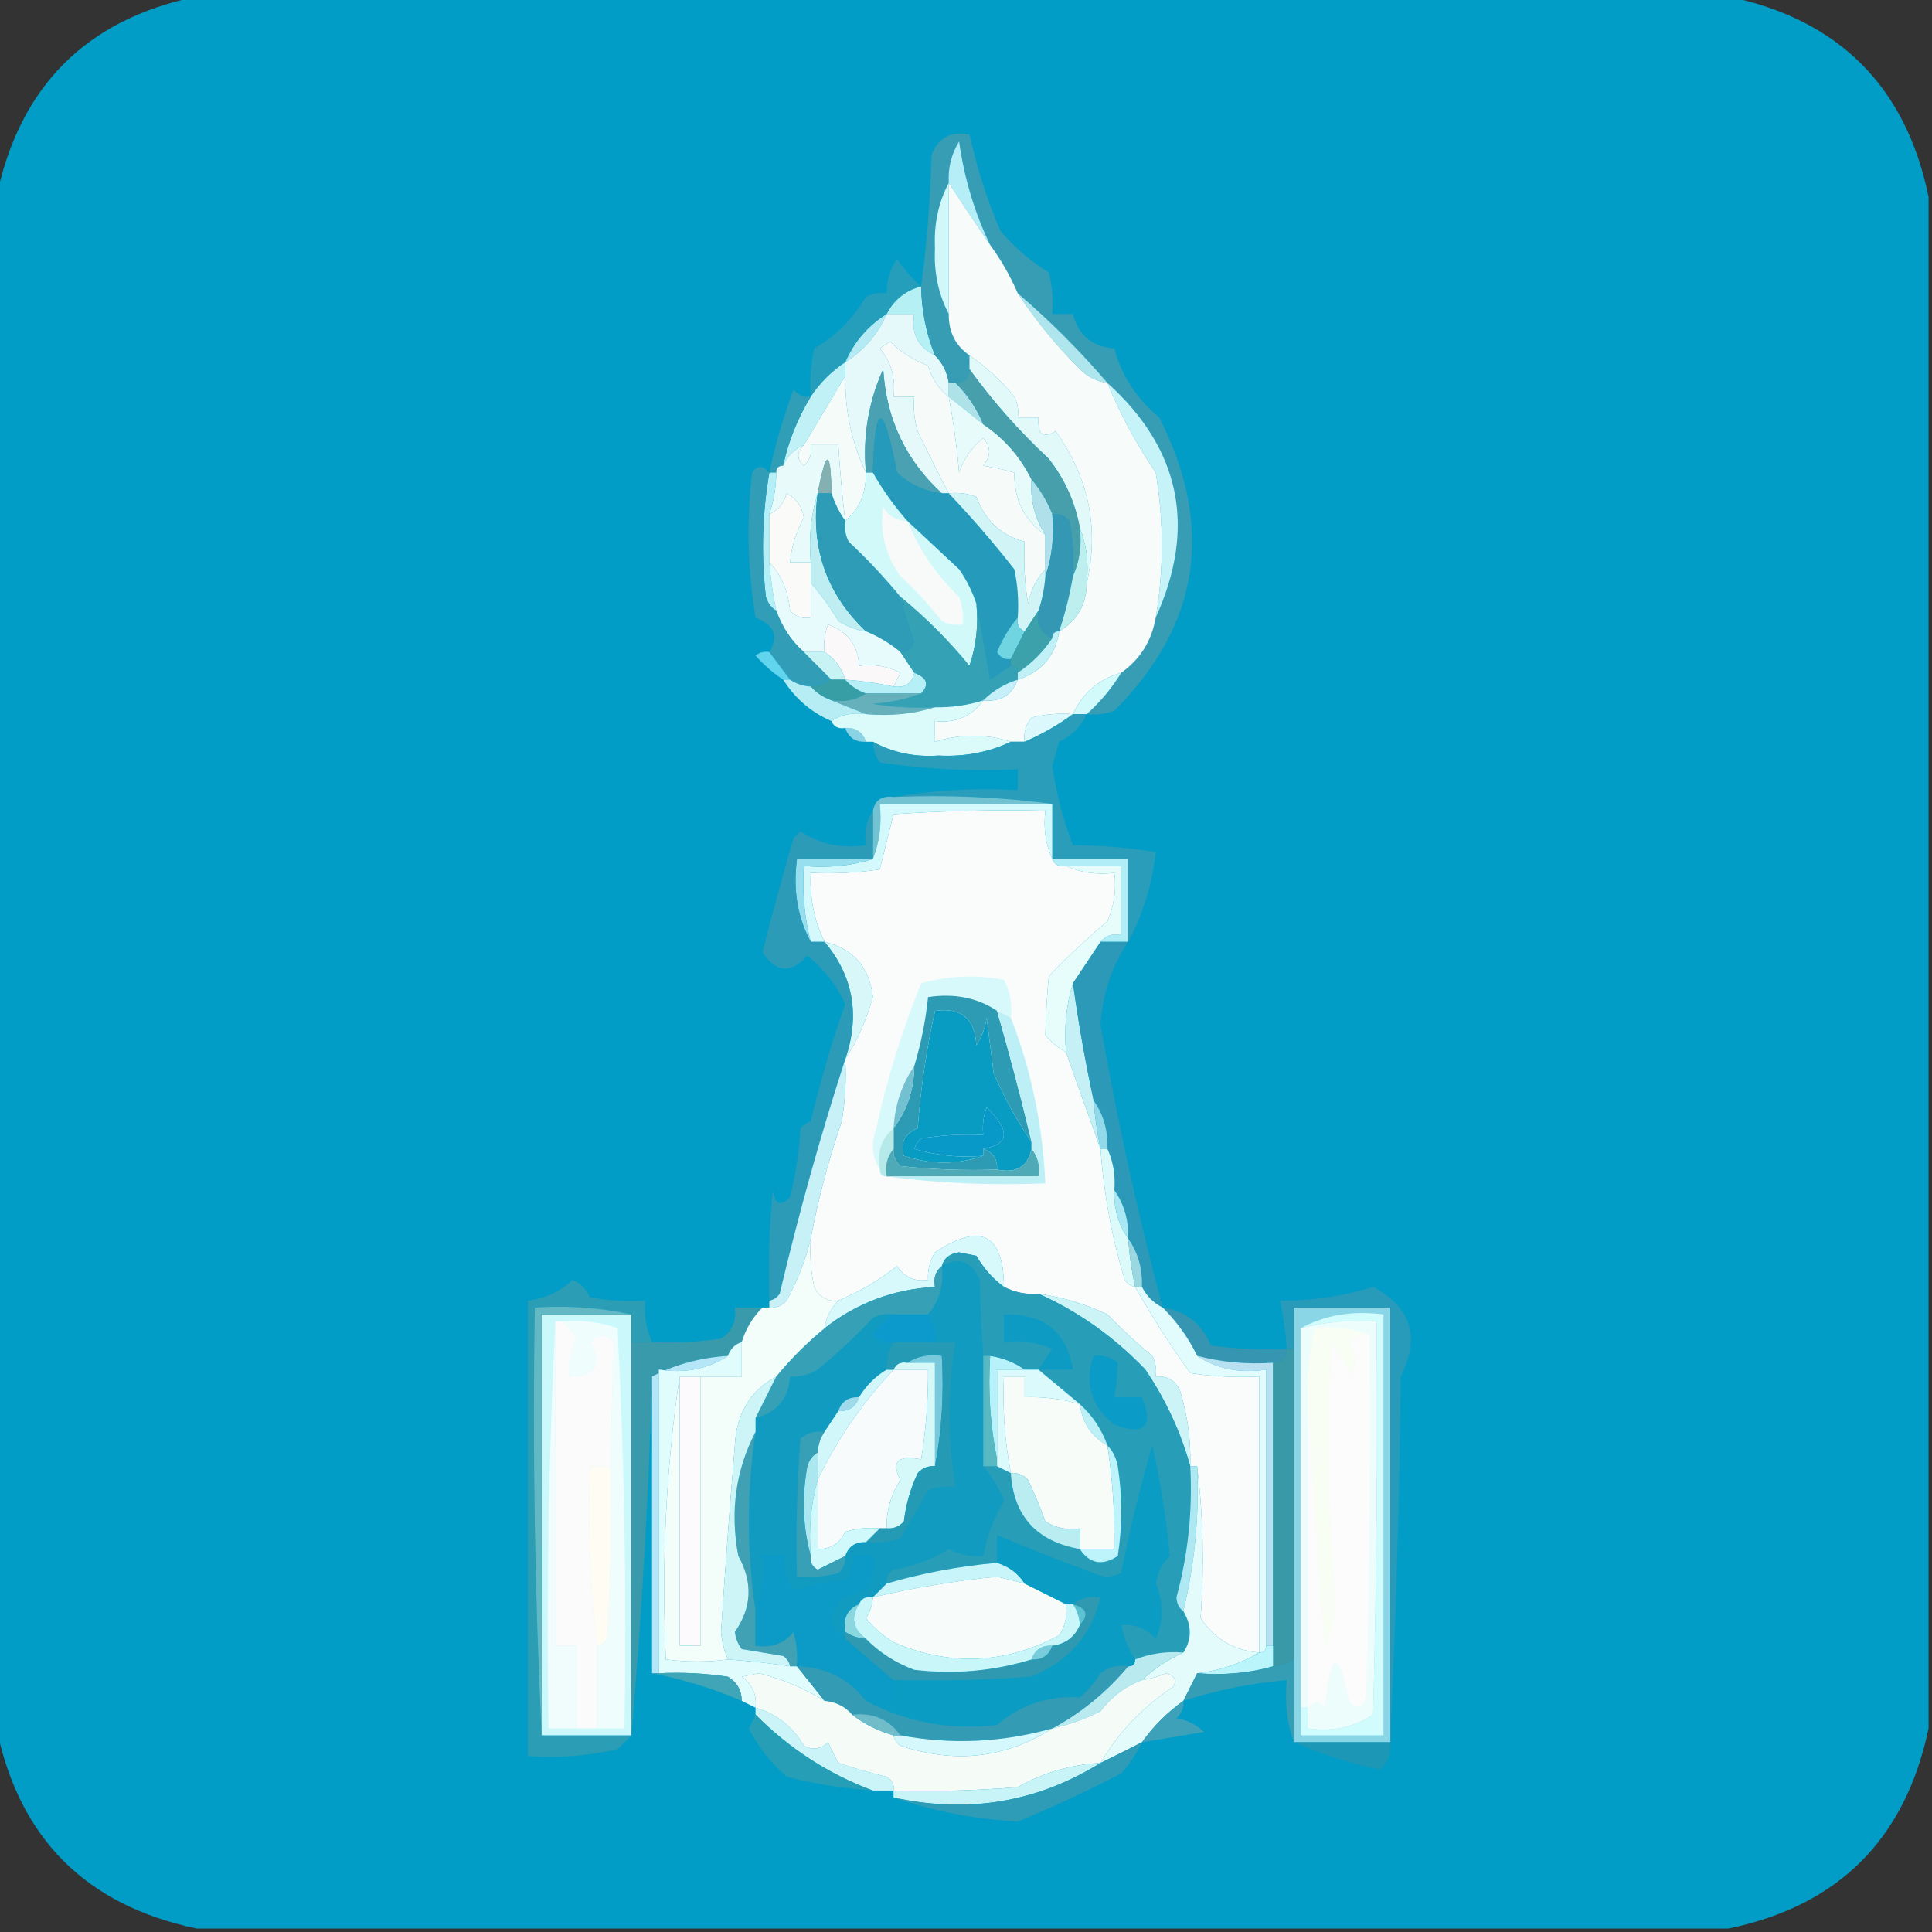 <?xml version="1.0" encoding="UTF-8"?> <svg xmlns="http://www.w3.org/2000/svg" xmlns:xlink="http://www.w3.org/1999/xlink" version="1.1" width="280px" height="280px" style="shape-rendering:geometricPrecision; text-rendering:geometricPrecision; image-rendering:optimizeQuality; fill-rule:evenodd; clip-rule:evenodd"><rect width="100%" height="100%" fill="#333333" stroke="none"/><g><path style="opacity:0.999" fill="#019dc6" d="M 28.5,-0.5 C 102.5,-0.5 176.5,-0.5 250.5,-0.5C 266.531,2.864 276.198,12.531 279.5,28.5C 279.5,102.5 279.5,176.5 279.5,250.5C 276.136,266.531 266.469,276.198 250.5,279.5C 176.5,279.5 102.5,279.5 28.5,279.5C 12.473,276.14 2.806,266.473 -0.5,250.5C -0.5,176.5 -0.5,102.5 -0.5,28.5C 2.86,12.473 12.527,2.806 28.5,-0.5 Z"></path></g><g><path style="opacity:1" fill="#b4f0f4" d="M 133.5,41.5 C 133.547,44.969 134.213,48.302 135.5,51.5C 133.025,50.313 132.025,48.313 132.5,45.5C 131.167,45.5 129.833,45.5 128.5,45.5C 129.585,43.413 131.251,42.08 133.5,41.5 Z"></path></g><g><path style="opacity:1" fill="#b3eaf4" d="M 128.5,45.5 C 127.243,48.427 125.243,50.761 122.5,52.5C 123.757,49.573 125.757,47.239 128.5,45.5 Z"></path></g><g><path style="opacity:1" fill="#249eba" d="M 133.5,41.5 C 131.251,42.08 129.585,43.413 128.5,45.5C 125.757,47.239 123.757,49.573 122.5,52.5C 120.473,53.861 118.806,55.527 117.5,57.5C 117.337,55.143 117.503,52.81 118,50.5C 121.167,48.667 123.667,46.167 125.5,43C 126.448,42.517 127.448,42.35 128.5,42.5C 128.491,40.692 128.991,39.025 130,37.5C 131.032,39.027 132.199,40.36 133.5,41.5 Z"></path></g><g><path style="opacity:1" fill="#e5f8fa" d="M 128.5,45.5 C 129.833,45.5 131.167,45.5 132.5,45.5C 132.025,48.313 133.025,50.313 135.5,51.5C 136.6,52.605 137.267,53.938 137.5,55.5C 137.5,56.167 137.5,56.833 137.5,57.5C 136.053,56.378 135.053,54.878 134.5,53C 132.375,52.184 130.541,51.017 129,49.5C 128.5,49.833 128,50.167 127.5,50.5C 129.171,52.51 129.838,54.843 129.5,57.5C 130.5,57.5 131.5,57.5 132.5,57.5C 132.34,59.199 132.506,60.866 133,62.5C 134.508,65.649 136.008,68.649 137.5,71.5C 137.167,71.5 136.833,71.5 136.5,71.5C 131.267,66.698 128.434,60.698 128,53.5C 125.856,58.258 125.023,63.258 125.5,68.5C 123.443,64.198 122.443,59.531 122.5,54.5C 122.5,53.833 122.5,53.167 122.5,52.5C 125.243,50.761 127.243,48.427 128.5,45.5 Z"></path></g><g><path style="opacity:1" fill="#379db5" d="M 157.5,103.5 C 159.495,101.696 161.162,99.696 162.5,97.5C 165.242,95.551 166.909,92.884 167.5,89.5C 173.427,76.425 171.094,65.092 160.5,55.5C 156.5,50.833 152.167,46.5 147.5,42.5C 146.416,39.996 145.083,37.663 143.5,35.5C 141.238,30.8 139.738,25.8 139,20.5C 137.872,22.345 137.372,24.345 137.5,26.5C 135.994,29.356 135.328,32.523 135.5,36C 135.328,39.477 135.994,42.644 137.5,45.5C 137.461,48.089 138.461,50.089 140.5,51.5C 140.5,52.167 140.5,52.833 140.5,53.5C 140.5,54.833 139.833,55.5 138.5,55.5C 138.167,55.5 137.833,55.5 137.5,55.5C 137.267,53.938 136.6,52.605 135.5,51.5C 134.213,48.302 133.547,44.969 133.5,41.5C 134.328,35.347 134.828,29.013 135,22.5C 135.928,19.965 137.762,18.965 140.5,19.5C 141.563,24.329 143.063,28.996 145,33.5C 147.039,35.874 149.372,37.874 152,39.5C 152.495,41.473 152.662,43.473 152.5,45.5C 153.5,45.5 154.5,45.5 155.5,45.5C 156.243,48.57 158.243,50.236 161.5,50.5C 162.506,54.387 164.672,57.72 168,60.5C 176.07,76.401 173.903,90.567 161.5,103C 160.207,103.49 158.873,103.657 157.5,103.5 Z"></path></g><g><path style="opacity:1" fill="#afe6ed" d="M 147.5,42.5 C 152.167,46.5 156.5,50.833 160.5,55.5C 158.956,55.297 157.622,54.63 156.5,53.5C 153.075,50.086 150.075,46.419 147.5,42.5 Z"></path></g><g><path style="opacity:1" fill="#d0f8fa" d="M 137.5,26.5 C 137.5,32.833 137.5,39.167 137.5,45.5C 135.994,42.644 135.328,39.477 135.5,36C 135.328,32.523 135.994,29.356 137.5,26.5 Z"></path></g><g><path style="opacity:1" fill="#b6eef8" d="M 143.5,35.5 C 141.436,32.456 139.436,29.456 137.5,26.5C 137.372,24.345 137.872,22.345 139,20.5C 139.738,25.8 141.238,30.8 143.5,35.5 Z"></path></g><g><path style="opacity:1" fill="#f6fbf9" d="M 137.5,57.5 C 138.18,61.119 138.68,64.786 139,68.5C 139.687,66.445 140.854,64.779 142.5,63.5C 143.645,64.776 143.645,66.109 142.5,67.5C 143.967,67.723 145.467,68.056 147,68.5C 146.97,72.442 148.47,75.442 151.5,77.5C 151.5,79.167 151.5,80.833 151.5,82.5C 150.207,83.842 149.374,85.509 149,87.5C 148.502,84.518 148.335,81.518 148.5,78.5C 145.133,77.639 142.799,75.473 141.5,72C 140.207,71.51 138.873,71.343 137.5,71.5C 136.008,68.649 134.508,65.649 133,62.5C 132.506,60.866 132.34,59.199 132.5,57.5C 131.5,57.5 130.5,57.5 129.5,57.5C 129.838,54.843 129.171,52.51 127.5,50.5C 128,50.167 128.5,49.833 129,49.5C 130.541,51.017 132.375,52.184 134.5,53C 135.053,54.878 136.053,56.378 137.5,57.5 Z"></path></g><g><path style="opacity:1" fill="#aee2e9" d="M 137.5,55.5 C 137.833,55.5 138.167,55.5 138.5,55.5C 140.252,57.246 141.585,59.246 142.5,61.5C 140.833,60.167 139.167,58.833 137.5,57.5C 137.5,56.833 137.5,56.167 137.5,55.5 Z"></path></g><g><path style="opacity:1" fill="#c0f1f6" d="M 122.5,52.5 C 122.5,53.167 122.5,53.833 122.5,54.5C 120.517,57.793 118.517,61.126 116.5,64.5C 115.1,65.1 114.1,66.1 113.5,67.5C 114.248,63.993 115.581,60.66 117.5,57.5C 118.806,55.527 120.473,53.861 122.5,52.5 Z"></path></g><g><path style="opacity:1" fill="#319eb7" d="M 117.5,57.5 C 115.581,60.66 114.248,63.993 113.5,67.5C 112.833,67.5 112.5,67.833 112.5,68.5C 112.167,68.5 111.833,68.5 111.5,68.5C 112.359,64.438 113.526,60.438 115,56.5C 115.671,57.252 116.504,57.586 117.5,57.5 Z"></path></g><g><path style="opacity:1" fill="#e8fbfb" d="M 137.5,57.5 C 139.167,58.833 140.833,60.167 142.5,61.5C 145.55,63.549 147.883,66.216 149.5,69.5C 149.287,72.451 149.954,75.118 151.5,77.5C 148.47,75.442 146.97,72.442 147,68.5C 145.467,68.056 143.967,67.723 142.5,67.5C 143.645,66.109 143.645,64.776 142.5,63.5C 140.854,64.779 139.687,66.445 139,68.5C 138.68,64.786 138.18,61.119 137.5,57.5 Z"></path></g><g><path style="opacity:1" fill="#f5fbf8" d="M 122.5,54.5 C 122.443,59.531 123.443,64.198 125.5,68.5C 125.536,71.461 124.536,73.794 122.5,75.5C 122.058,71.846 121.724,68.179 121.5,64.5C 120.167,64.5 118.833,64.5 117.5,64.5C 117.719,65.675 117.386,66.675 116.5,67.5C 115.438,66.575 115.438,65.575 116.5,64.5C 118.517,61.126 120.517,57.793 122.5,54.5 Z"></path></g><g><path style="opacity:1" fill="#4aa1b2" d="M 136.5,71.5 C 134.037,71.219 131.87,70.219 130,68.5C 127.987,58.032 126.82,58.032 126.5,68.5C 126.167,68.5 125.833,68.5 125.5,68.5C 125.023,63.258 125.856,58.258 128,53.5C 128.434,60.698 131.267,66.698 136.5,71.5 Z"></path></g><g><path style="opacity:1" fill="#e2f9fa" d="M 140.5,51.5 C 142.853,53.101 145.02,55.101 147,57.5C 147.483,58.448 147.649,59.448 147.5,60.5C 148.5,60.5 149.5,60.5 150.5,60.5C 150.354,62.942 151.187,63.609 153,62.5C 157.821,69.289 159.321,76.622 157.5,84.5C 157.806,81.615 157.473,78.948 156.5,76.5C 155.818,72.802 154.318,69.469 152,66.5C 147.679,62.47 143.846,58.137 140.5,53.5C 140.5,52.833 140.5,52.167 140.5,51.5 Z"></path></g><g><path style="opacity:1" fill="#e8fafa" d="M 116.5,64.5 C 115.438,65.575 115.438,66.575 116.5,67.5C 117.386,66.675 117.719,65.675 117.5,64.5C 118.833,64.5 120.167,64.5 121.5,64.5C 121.724,68.179 122.058,71.846 122.5,75.5C 121.655,74.329 120.989,72.995 120.5,71.5C 120.408,64.993 119.742,64.993 118.5,71.5C 117.521,74.625 117.187,77.958 117.5,81.5C 116.5,81.5 115.5,81.5 114.5,81.5C 114.715,79.226 115.382,77.059 116.5,75C 116.231,73.392 115.397,72.226 114,71.5C 113.623,72.942 112.79,73.942 111.5,74.5C 112.15,72.565 112.483,70.565 112.5,68.5C 112.5,67.833 112.833,67.5 113.5,67.5C 114.1,66.1 115.1,65.1 116.5,64.5 Z"></path></g><g><path style="opacity:1" fill="#84b0b2" d="M 120.5,71.5 C 119.833,71.5 119.167,71.5 118.5,71.5C 119.742,64.993 120.408,64.993 120.5,71.5 Z"></path></g><g><path style="opacity:1" fill="#259aba" d="M 136.5,71.5 C 136.833,71.5 137.167,71.5 137.5,71.5C 140.831,74.999 143.998,78.666 147,82.5C 147.497,84.81 147.663,87.143 147.5,89.5C 146.275,90.937 145.275,92.604 144.5,94.5C 144.957,95.297 145.624,95.631 146.5,95.5C 146.5,95.833 146.5,96.167 146.5,96.5C 145.518,97.141 144.518,97.808 143.5,98.5C 142.833,94.688 142.166,91.021 141.5,87.5C 140.928,85.745 140.094,84.078 139,82.5C 136.502,80.177 134.002,77.843 131.5,75.5C 129.576,73.305 127.909,70.972 126.5,68.5C 126.82,58.032 127.987,58.032 130,68.5C 131.87,70.219 134.037,71.219 136.5,71.5 Z"></path></g><g><path style="opacity:1" fill="#489fac" d="M 140.5,53.5 C 143.846,58.137 147.679,62.47 152,66.5C 154.318,69.469 155.818,72.802 156.5,76.5C 156.802,79.059 156.468,81.393 155.5,83.5C 155.664,80.813 155.497,78.146 155,75.5C 154.329,74.748 153.496,74.414 152.5,74.5C 151.737,72.632 150.737,70.965 149.5,69.5C 147.883,66.216 145.55,63.549 142.5,61.5C 141.585,59.246 140.252,57.246 138.5,55.5C 139.833,55.5 140.5,54.833 140.5,53.5 Z"></path></g><g><path style="opacity:1" fill="#b4eff7" d="M 111.5,68.5 C 111.833,68.5 112.167,68.5 112.5,68.5C 112.483,70.565 112.15,72.565 111.5,74.5C 111.5,76.833 111.5,79.167 111.5,81.5C 111.674,83.861 112.007,86.194 112.5,88.5C 111.778,88.082 111.278,87.416 111,86.5C 110.303,80.463 110.47,74.463 111.5,68.5 Z"></path></g><g><path style="opacity:1" fill="#b0e1eb" d="M 149.5,69.5 C 150.737,70.965 151.737,72.632 152.5,74.5C 152.81,77.713 152.477,80.713 151.5,83.5C 151.5,83.167 151.5,82.833 151.5,82.5C 151.5,80.833 151.5,79.167 151.5,77.5C 149.954,75.118 149.287,72.451 149.5,69.5 Z"></path></g><g><path style="opacity:1" fill="#c5f3f7" d="M 160.5,55.5 C 171.094,65.092 173.427,76.425 167.5,89.5C 168.676,82.504 168.676,75.504 167.5,68.5C 164.684,64.37 162.35,60.037 160.5,55.5 Z"></path></g><g><path style="opacity:1" fill="#3497b4" d="M 152.5,74.5 C 153.496,74.414 154.329,74.748 155,75.5C 155.497,78.146 155.664,80.813 155.5,83.5C 155.037,86.221 154.371,88.888 153.5,91.5C 152.833,91.5 152.5,91.833 152.5,92.5C 150.824,91.817 150.157,90.483 150.5,88.5C 151.038,86.883 151.371,85.216 151.5,83.5C 152.477,80.713 152.81,77.713 152.5,74.5 Z"></path></g><g><path style="opacity:1" fill="#fafbf8" d="M 117.5,81.5 C 117.5,82.5 117.5,83.5 117.5,84.5C 117.5,86.167 117.5,87.833 117.5,89.5C 116.325,89.719 115.325,89.386 114.5,88.5C 114.234,85.655 113.234,83.322 111.5,81.5C 111.5,79.167 111.5,76.833 111.5,74.5C 112.79,73.942 113.623,72.942 114,71.5C 115.397,72.226 116.231,73.392 116.5,75C 115.382,77.059 114.715,79.226 114.5,81.5C 115.5,81.5 116.5,81.5 117.5,81.5 Z"></path></g><g><path style="opacity:1" fill="#beeef1" d="M 118.5,71.5 C 117.455,79.399 119.789,86.066 125.5,91.5C 124.078,91.291 122.745,90.791 121.5,90C 120.303,87.985 118.97,86.151 117.5,84.5C 117.5,83.5 117.5,82.5 117.5,81.5C 117.187,77.958 117.521,74.625 118.5,71.5 Z"></path></g><g><path style="opacity:1" fill="#2e9bb7" d="M 118.5,71.5 C 119.167,71.5 119.833,71.5 120.5,71.5C 120.989,72.995 121.655,74.329 122.5,75.5C 122.351,76.552 122.517,77.552 123,78.5C 125.733,81.062 128.233,83.729 130.5,86.5C 131.059,88.679 131.726,90.846 132.5,93C 132.164,94.03 131.497,94.53 130.5,94.5C 128.999,93.249 127.332,92.249 125.5,91.5C 119.789,86.066 117.455,79.399 118.5,71.5 Z"></path></g><g><path style="opacity:1" fill="#d1f5f6" d="M 137.5,71.5 C 138.873,71.343 140.207,71.51 141.5,72C 142.799,75.473 145.133,77.639 148.5,78.5C 148.335,81.518 148.502,84.518 149,87.5C 149.374,85.509 150.207,83.842 151.5,82.5C 151.5,82.833 151.5,83.167 151.5,83.5C 151.371,85.216 151.038,86.883 150.5,88.5C 149.833,89.5 149.167,90.5 148.5,91.5C 147.662,91.158 147.328,90.492 147.5,89.5C 147.663,87.143 147.497,84.81 147,82.5C 143.998,78.666 140.831,74.999 137.5,71.5 Z"></path></g><g><path style="opacity:1" fill="#f7fbf9" d="M 137.5,26.5 C 139.436,29.456 141.436,32.456 143.5,35.5C 145.083,37.663 146.416,39.996 147.5,42.5C 150.075,46.419 153.075,50.086 156.5,53.5C 157.622,54.63 158.956,55.297 160.5,55.5C 162.35,60.037 164.684,64.37 167.5,68.5C 168.676,75.504 168.676,82.504 167.5,89.5C 166.909,92.884 165.242,95.551 162.5,97.5C 159.206,98.466 156.872,100.466 155.5,103.5C 153.473,103.338 151.473,103.505 149.5,104C 148.663,105.011 148.33,106.178 148.5,107.5C 147.833,107.5 147.167,107.5 146.5,107.5C 142.883,106.343 139.216,106.343 135.5,107.5C 135.5,106.5 135.5,105.5 135.5,104.5C 138.491,104.834 140.824,103.834 142.5,101.5C 144.989,101.759 146.656,100.759 147.5,98.5C 150.946,97.388 152.946,95.055 153.5,91.5C 156.112,89.948 157.445,87.615 157.5,84.5C 159.321,76.622 157.821,69.289 153,62.5C 151.187,63.609 150.354,62.942 150.5,60.5C 149.5,60.5 148.5,60.5 147.5,60.5C 147.649,59.448 147.483,58.448 147,57.5C 145.02,55.101 142.853,53.101 140.5,51.5C 138.461,50.089 137.461,48.089 137.5,45.5C 137.5,39.167 137.5,32.833 137.5,26.5 Z"></path></g><g><path style="opacity:1" fill="#e8fbfc" d="M 111.5,81.5 C 113.234,83.322 114.234,85.655 114.5,88.5C 115.325,89.386 116.325,89.719 117.5,89.5C 117.5,87.833 117.5,86.167 117.5,84.5C 118.97,86.151 120.303,87.985 121.5,90C 122.745,90.791 124.078,91.291 125.5,91.5C 127.332,92.249 128.999,93.249 130.5,94.5C 131.167,95.5 131.833,96.5 132.5,97.5C 132.179,99.048 131.179,99.715 129.5,99.5C 129.804,98.85 130.137,98.183 130.5,97.5C 128.604,96.534 126.604,96.201 124.5,96.5C 124.374,93.532 122.874,91.532 120,90.5C 119.51,91.793 119.343,93.127 119.5,94.5C 118.5,94.5 117.5,94.5 116.5,94.5C 114.684,92.882 113.351,90.882 112.5,88.5C 112.007,86.194 111.674,83.861 111.5,81.5 Z"></path></g><g><path style="opacity:1" fill="#bcefee" d="M 156.5,76.5 C 157.473,78.948 157.806,81.615 157.5,84.5C 157.445,87.615 156.112,89.948 153.5,91.5C 154.371,88.888 155.037,86.221 155.5,83.5C 156.468,81.393 156.802,79.059 156.5,76.5 Z"></path></g><g><path style="opacity:1" fill="#d2f9f9" d="M 125.5,68.5 C 125.833,68.5 126.167,68.5 126.5,68.5C 127.909,70.972 129.576,73.305 131.5,75.5C 134.002,77.843 136.502,80.177 139,82.5C 140.094,84.078 140.928,85.745 141.5,87.5C 141.817,90.572 141.484,93.572 140.5,96.5C 137.479,92.812 134.146,89.479 130.5,86.5C 128.233,83.729 125.733,81.062 123,78.5C 122.517,77.552 122.351,76.552 122.5,75.5C 124.536,73.794 125.536,71.461 125.5,68.5 Z"></path></g><g><path style="opacity:1" fill="#f7faf8" d="M 131.5,75.5 C 133.178,79.635 135.678,83.302 139,86.5C 139.49,87.793 139.657,89.127 139.5,90.5C 138.448,90.65 137.448,90.483 136.5,90C 134.656,87.657 132.656,85.49 130.5,83.5C 128.313,80.451 127.48,77.118 128,73.5C 128.816,74.823 129.983,75.489 131.5,75.5 Z"></path></g><g><path style="opacity:1" fill="#faf8f8" d="M 129.5,99.5 C 127.194,99.007 124.861,98.674 122.5,98.5C 121.974,96.77 120.974,95.436 119.5,94.5C 119.343,93.127 119.51,91.793 120,90.5C 122.874,91.532 124.374,93.532 124.5,96.5C 126.604,96.201 128.604,96.534 130.5,97.5C 130.137,98.183 129.804,98.85 129.5,99.5 Z"></path></g><g><path style="opacity:1" fill="#70d5e0" d="M 147.5,89.5 C 147.328,90.492 147.662,91.158 148.5,91.5C 147.833,92.833 147.167,94.167 146.5,95.5C 145.624,95.631 144.957,95.297 144.5,94.5C 145.275,92.604 146.275,90.937 147.5,89.5 Z"></path></g><g><path style="opacity:1" fill="#319db6" d="M 111.5,68.5 C 110.47,74.463 110.303,80.463 111,86.5C 111.278,87.416 111.778,88.082 112.5,88.5C 113.351,90.882 114.684,92.882 116.5,94.5C 117.833,95.833 119.167,97.167 120.5,98.5C 119.609,99.11 118.609,99.443 117.5,99.5C 116.391,99.443 115.391,99.11 114.5,98.5C 113.5,97.167 112.5,95.833 111.5,94.5C 112.886,92.243 112.219,90.576 109.5,89.5C 108.336,82.524 108.169,75.524 109,68.5C 109.77,67.402 110.603,67.402 111.5,68.5 Z"></path></g><g><path style="opacity:1" fill="#3ca1ab" d="M 150.5,88.5 C 150.157,90.483 150.824,91.817 152.5,92.5C 151.167,94.5 149.5,96.167 147.5,97.5C 147.5,96.833 147.167,96.5 146.5,96.5C 146.5,96.167 146.5,95.833 146.5,95.5C 147.167,94.167 147.833,92.833 148.5,91.5C 149.167,90.5 149.833,89.5 150.5,88.5 Z"></path></g><g><path style="opacity:1" fill="#c8f3f4" d="M 116.5,94.5 C 117.5,94.5 118.5,94.5 119.5,94.5C 120.974,95.436 121.974,96.77 122.5,98.5C 121.833,98.5 121.167,98.5 120.5,98.5C 119.167,97.167 117.833,95.833 116.5,94.5 Z"></path></g><g><path style="opacity:1" fill="#c1f1f7" d="M 153.5,91.5 C 152.946,95.055 150.946,97.388 147.5,98.5C 147.5,98.167 147.5,97.833 147.5,97.5C 149.5,96.167 151.167,94.5 152.5,92.5C 152.5,91.833 152.833,91.5 153.5,91.5 Z"></path></g><g><path style="opacity:1" fill="#61d4ee" d="M 111.5,94.5 C 112.5,95.833 113.5,97.167 114.5,98.5C 114.167,98.5 113.833,98.5 113.5,98.5C 112.038,97.542 110.705,96.376 109.5,95C 110.094,94.536 110.761,94.369 111.5,94.5 Z"></path></g><g><path style="opacity:1" fill="#389ea6" d="M 120.5,98.5 C 121.167,98.5 121.833,98.5 122.5,98.5C 123.29,99.401 124.29,100.068 125.5,100.5C 124.081,101.451 122.415,101.784 120.5,101.5C 119.29,101.068 118.29,100.401 117.5,99.5C 118.609,99.443 119.609,99.11 120.5,98.5 Z"></path></g><g><path style="opacity:1" fill="#b7eff6" d="M 132.5,97.5 C 134.382,98.221 134.715,99.221 133.5,100.5C 130.833,100.5 128.167,100.5 125.5,100.5C 124.29,100.068 123.29,99.401 122.5,98.5C 124.861,98.674 127.194,99.007 129.5,99.5C 131.179,99.715 132.179,99.048 132.5,97.5 Z"></path></g><g><path style="opacity:1" fill="#d2fafb" d="M 162.5,97.5 C 161.162,99.696 159.495,101.696 157.5,103.5C 156.833,103.5 156.167,103.5 155.5,103.5C 156.872,100.466 159.206,98.466 162.5,97.5 Z"></path></g><g><path style="opacity:1" fill="#35a1b4" d="M 130.5,86.5 C 134.146,89.479 137.479,92.812 140.5,96.5C 141.484,93.572 141.817,90.572 141.5,87.5C 142.166,91.021 142.833,94.688 143.5,98.5C 144.518,97.808 145.518,97.141 146.5,96.5C 147.167,96.5 147.5,96.833 147.5,97.5C 147.5,97.833 147.5,98.167 147.5,98.5C 145.566,99.11 143.899,100.11 142.5,101.5C 140.236,102.219 137.903,102.552 135.5,102.5C 132.482,102.665 129.482,102.498 126.5,102C 129.036,101.814 131.369,101.314 133.5,100.5C 134.715,99.221 134.382,98.221 132.5,97.5C 131.833,96.5 131.167,95.5 130.5,94.5C 131.497,94.53 132.164,94.03 132.5,93C 131.726,90.846 131.059,88.679 130.5,86.5 Z"></path></g><g><path style="opacity:1" fill="#c5eff9" d="M 147.5,98.5 C 146.656,100.759 144.989,101.759 142.5,101.5C 143.899,100.11 145.566,99.11 147.5,98.5 Z"></path></g><g><path style="opacity:1" fill="#66b0bb" d="M 125.5,100.5 C 128.167,100.5 130.833,100.5 133.5,100.5C 131.369,101.314 129.036,101.814 126.5,102C 129.482,102.498 132.482,102.665 135.5,102.5C 132.375,103.479 129.042,103.813 125.5,103.5C 123.833,102.833 122.167,102.167 120.5,101.5C 122.415,101.784 124.081,101.451 125.5,100.5 Z"></path></g><g><path style="opacity:1" fill="#b6edf5" d="M 113.5,98.5 C 113.833,98.5 114.167,98.5 114.5,98.5C 115.391,99.11 116.391,99.443 117.5,99.5C 118.29,100.401 119.29,101.068 120.5,101.5C 122.167,102.167 123.833,102.833 125.5,103.5C 123.585,103.216 121.919,103.549 120.5,104.5C 117.573,103.243 115.239,101.243 113.5,98.5 Z"></path></g><g><path style="opacity:1" fill="#dbf9fd" d="M 155.5,103.5 C 153.337,105.083 151.004,106.416 148.5,107.5C 148.33,106.178 148.663,105.011 149.5,104C 151.473,103.505 153.473,103.338 155.5,103.5 Z"></path></g><g><path style="opacity:1" fill="#8ad4e6" d="M 122.5,105.5 C 124.027,105.427 125.027,106.094 125.5,107.5C 123.973,107.573 122.973,106.906 122.5,105.5 Z"></path></g><g><path style="opacity:1" fill="#dbfafa" d="M 142.5,101.5 C 140.824,103.834 138.491,104.834 135.5,104.5C 135.5,105.5 135.5,106.5 135.5,107.5C 139.216,106.343 142.883,106.343 146.5,107.5C 143.305,109.03 139.805,109.696 136,109.5C 132.528,109.739 129.361,109.073 126.5,107.5C 126.167,107.5 125.833,107.5 125.5,107.5C 125.027,106.094 124.027,105.427 122.5,105.5C 121.508,105.672 120.842,105.338 120.5,104.5C 121.919,103.549 123.585,103.216 125.5,103.5C 129.042,103.813 132.375,103.479 135.5,102.5C 137.903,102.552 140.236,102.219 142.5,101.5 Z"></path></g><g><path style="opacity:1" fill="#299db9" d="M 155.5,103.5 C 156.167,103.5 156.833,103.5 157.5,103.5C 156.708,105.257 155.375,106.591 153.5,107.5C 153.167,108.667 152.833,109.833 152.5,111C 153.084,114.983 154.084,118.817 155.5,122.5C 159.534,122.505 163.534,122.838 167.5,123.5C 166.984,128.17 165.651,132.503 163.5,136.5C 163.5,132.5 163.5,128.5 163.5,124.5C 159.833,124.5 156.167,124.5 152.5,124.5C 152.5,121.833 152.5,119.167 152.5,116.5C 145.018,115.508 137.352,115.175 129.5,115.5C 135.31,114.51 141.31,114.177 147.5,114.5C 147.5,113.5 147.5,112.5 147.5,111.5C 140.8,111.83 134.134,111.497 127.5,110.5C 126.873,109.583 126.539,108.583 126.5,107.5C 129.361,109.073 132.528,109.739 136,109.5C 139.805,109.696 143.305,109.03 146.5,107.5C 147.167,107.5 147.833,107.5 148.5,107.5C 151.004,106.416 153.337,105.083 155.5,103.5 Z"></path></g><g><path style="opacity:1" fill="#73c2d1" d="M 129.5,115.5 C 137.352,115.175 145.018,115.508 152.5,116.5C 144.167,116.5 135.833,116.5 127.5,116.5C 127.806,119.385 127.473,122.052 126.5,124.5C 126.5,122.167 126.5,119.833 126.5,117.5C 126.821,115.952 127.821,115.285 129.5,115.5 Z"></path></g><g><path style="opacity:1" fill="#fafcfb" d="M 152.5,124.5 C 152.842,125.338 153.508,125.672 154.5,125.5C 156.607,126.468 158.941,126.802 161.5,126.5C 161.808,128.924 161.474,131.257 160.5,133.5C 157.115,136.408 154.281,139.075 152,141.5C 151.712,144.53 151.545,147.364 151.5,150C 152.373,151.045 153.373,151.878 154.5,152.5C 156.173,157.271 157.839,161.937 159.5,166.5C 159.957,172.952 161.124,179.286 163,185.5C 163.383,186.056 163.883,186.389 164.5,186.5C 166.917,190.766 169.583,194.932 172.5,199C 175.817,199.498 179.15,199.665 182.5,199.5C 182.5,212.833 182.5,226.167 182.5,239.5C 178.845,239.213 176.012,237.547 174,234.5C 174.545,227.01 174.378,219.677 173.5,212.5C 173.167,212.5 172.833,212.5 172.5,212.5C 172.608,208.753 172.108,205.086 171,201.5C 170.29,200.027 169.124,199.36 167.5,199.5C 167.649,198.448 167.483,197.448 167,196.5C 164.697,194.607 162.53,192.607 160.5,190.5C 157.323,188.997 153.989,187.997 150.5,187.5C 148.708,187.634 147.042,187.301 145.5,186.5C 145.426,178.799 142.093,177.132 135.5,181.5C 134.754,182.736 134.421,184.07 134.5,185.5C 132.549,185.773 131.049,185.107 130,183.5C 127.394,185.553 124.561,187.22 121.5,188.5C 119.876,188.64 118.71,187.973 118,186.5C 117.503,184.19 117.337,181.857 117.5,179.5C 118.597,173.713 120.097,168.047 122,162.5C 122.498,159.518 122.665,156.518 122.5,153.5C 124.237,150.84 125.57,147.84 126.5,144.5C 126.009,140.165 123.675,137.498 119.5,136.5C 117.977,133.37 117.311,130.037 117.5,126.5C 120.85,126.665 124.183,126.498 127.5,126C 128.167,123.333 128.833,120.667 129.5,118C 136.826,117.5 144.159,117.334 151.5,117.5C 151.198,120.059 151.532,122.393 152.5,124.5 Z"></path></g><g><path style="opacity:1" fill="#d4f9fc" d="M 152.5,116.5 C 152.5,119.167 152.5,121.833 152.5,124.5C 151.532,122.393 151.198,120.059 151.5,117.5C 144.159,117.334 136.826,117.5 129.5,118C 128.833,120.667 128.167,123.333 127.5,126C 124.183,126.498 120.85,126.665 117.5,126.5C 117.311,130.037 117.977,133.37 119.5,136.5C 118.833,136.5 118.167,136.5 117.5,136.5C 116.577,132.936 116.244,129.269 116.5,125.5C 120.042,125.813 123.375,125.479 126.5,124.5C 127.473,122.052 127.806,119.385 127.5,116.5C 135.833,116.5 144.167,116.5 152.5,116.5 Z"></path></g><g><path style="opacity:1" fill="#b1edf7" d="M 152.5,124.5 C 156.167,124.5 159.833,124.5 163.5,124.5C 163.5,128.5 163.5,132.5 163.5,136.5C 162.167,136.5 160.833,136.5 159.5,136.5C 160.209,135.596 161.209,135.263 162.5,135.5C 162.5,132.167 162.5,128.833 162.5,125.5C 159.833,125.5 157.167,125.5 154.5,125.5C 153.508,125.672 152.842,125.338 152.5,124.5 Z"></path></g><g><path style="opacity:1" fill="#97deef" d="M 126.5,124.5 C 123.375,125.479 120.042,125.813 116.5,125.5C 116.244,129.269 116.577,132.936 117.5,136.5C 115.577,132.971 114.911,128.971 115.5,124.5C 119.167,124.5 122.833,124.5 126.5,124.5 Z"></path></g><g><path style="opacity:1" fill="#d8f7f9" d="M 119.5,136.5 C 123.675,137.498 126.009,140.165 126.5,144.5C 125.57,147.84 124.237,150.84 122.5,153.5C 124.67,147.145 123.67,141.479 119.5,136.5 Z"></path></g><g><path style="opacity:1" fill="#d8f9fb" d="M 146.5,147.5 C 145.833,147.167 145.167,146.833 144.5,146.5C 141.663,144.598 138.329,143.931 134.5,144.5C 134.149,147.903 133.482,151.237 132.5,154.5C 130.69,157.145 129.69,160.145 129.5,163.5C 127.72,164.99 127.054,166.99 127.5,169.5C 126.378,167.712 126.211,165.712 127,163.5C 128.55,156.376 130.717,149.376 133.5,142.5C 137.442,141.4 141.442,141.233 145.5,142C 146.406,143.699 146.739,145.533 146.5,147.5 Z"></path></g><g><path style="opacity:1" fill="#e6fdfc" d="M 154.5,125.5 C 157.167,125.5 159.833,125.5 162.5,125.5C 162.5,128.833 162.5,132.167 162.5,135.5C 161.209,135.263 160.209,135.596 159.5,136.5C 158.167,138.5 156.833,140.5 155.5,142.5C 154.521,145.625 154.187,148.958 154.5,152.5C 153.373,151.878 152.373,151.045 151.5,150C 151.545,147.364 151.712,144.53 152,141.5C 154.281,139.075 157.115,136.408 160.5,133.5C 161.474,131.257 161.808,128.924 161.5,126.5C 158.941,126.802 156.607,126.468 154.5,125.5 Z"></path></g><g><path style="opacity:1" fill="#c5f1f6" d="M 155.5,142.5 C 156.287,148.196 157.287,153.863 158.5,159.5C 158.674,161.861 159.007,164.194 159.5,166.5C 157.839,161.937 156.173,157.271 154.5,152.5C 154.187,148.958 154.521,145.625 155.5,142.5 Z"></path></g><g><path style="opacity:1" fill="#099cc2" d="M 149.5,165.5 C 149.5,165.833 149.5,166.167 149.5,166.5C 148.952,169.084 147.285,170.084 144.5,169.5C 144.573,167.973 143.906,166.973 142.5,166.5C 146.297,165.867 146.464,163.867 143,160.5C 142.51,161.793 142.343,163.127 142.5,164.5C 139.482,164.335 136.482,164.502 133.5,165C 133.043,165.414 132.709,165.914 132.5,166.5C 135.768,167.487 139.102,167.82 142.5,167.5C 138.767,168.821 134.934,168.821 131,167.5C 130.449,165.647 131.115,164.313 133,163.5C 133.44,157.67 134.274,152.004 135.5,146.5C 139.295,145.959 141.295,147.625 141.5,151.5C 142.281,150.271 142.781,148.938 143,147.5C 143.333,150.167 143.667,152.833 144,155.5C 145.542,159.086 147.375,162.419 149.5,165.5 Z"></path></g><g><path style="opacity:1" fill="#2c9bb3" d="M 144.5,146.5 C 146.327,152.808 147.994,159.142 149.5,165.5C 147.375,162.419 145.542,159.086 144,155.5C 143.667,152.833 143.333,150.167 143,147.5C 142.781,148.938 142.281,150.271 141.5,151.5C 141.295,147.625 139.295,145.959 135.5,146.5C 134.274,152.004 133.44,157.67 133,163.5C 131.115,164.313 130.449,165.647 131,167.5C 134.934,168.821 138.767,168.821 142.5,167.5C 142.5,167.167 142.5,166.833 142.5,166.5C 143.906,166.973 144.573,167.973 144.5,169.5C 139.821,169.666 135.155,169.499 130.5,169C 129.748,168.329 129.414,167.496 129.5,166.5C 129.5,165.5 129.5,164.5 129.5,163.5C 131.472,160.916 132.472,157.916 132.5,154.5C 133.482,151.237 134.149,147.903 134.5,144.5C 138.329,143.931 141.663,144.598 144.5,146.5 Z"></path></g><g><path style="opacity:1" fill="#73c0d1" d="M 132.5,154.5 C 132.472,157.916 131.472,160.916 129.5,163.5C 129.69,160.145 130.69,157.145 132.5,154.5 Z"></path></g><g><path style="opacity:1" fill="#2c9bb7" d="M 126.5,117.5 C 126.5,119.833 126.5,122.167 126.5,124.5C 122.833,124.5 119.167,124.5 115.5,124.5C 114.911,128.971 115.577,132.971 117.5,136.5C 118.167,136.5 118.833,136.5 119.5,136.5C 123.67,141.479 124.67,147.145 122.5,153.5C 118.906,164.591 115.739,175.925 113,187.5C 112.617,188.056 112.117,188.389 111.5,188.5C 111.334,183.156 111.501,177.823 112,172.5C 112.324,174.569 113.158,174.902 114.5,173.5C 115.324,170.215 115.824,166.882 116,163.5C 116.414,163.043 116.914,162.709 117.5,162.5C 118.879,156.743 120.546,151.077 122.5,145.5C 121.208,142.712 119.374,140.378 117,138.5C 114.645,141.164 112.478,140.997 110.5,138C 111.908,132.482 113.408,126.982 115,121.5C 115.333,121.167 115.667,120.833 116,120.5C 118.804,122.344 121.97,123.011 125.5,122.5C 125.216,120.585 125.549,118.919 126.5,117.5 Z"></path></g><g><path style="opacity:1" fill="#0999c9" d="M 142.5,166.5 C 142.5,166.833 142.5,167.167 142.5,167.5C 139.102,167.82 135.768,167.487 132.5,166.5C 132.709,165.914 133.043,165.414 133.5,165C 136.482,164.502 139.482,164.335 142.5,164.5C 142.343,163.127 142.51,161.793 143,160.5C 146.464,163.867 146.297,165.867 142.5,166.5 Z"></path></g><g><path style="opacity:1" fill="#2b99b7" d="M 159.5,136.5 C 160.833,136.5 162.167,136.5 163.5,136.5C 161.116,140.067 159.782,144.067 159.5,148.5C 161.912,162.327 164.912,175.993 168.5,189.5C 167.167,188.833 166.167,187.833 165.5,186.5C 165.59,183.848 164.924,181.515 163.5,179.5C 163.59,176.848 162.924,174.515 161.5,172.5C 161.675,170.379 161.341,168.379 160.5,166.5C 160.59,163.848 159.924,161.515 158.5,159.5C 157.287,153.863 156.287,148.196 155.5,142.5C 156.833,140.5 158.167,138.5 159.5,136.5 Z"></path></g><g><path style="opacity:1" fill="#b6eaea" d="M 129.5,163.5 C 129.5,164.5 129.5,165.5 129.5,166.5C 128.566,167.568 128.232,168.901 128.5,170.5C 127.833,170.5 127.5,170.167 127.5,169.5C 127.054,166.99 127.72,164.99 129.5,163.5 Z"></path></g><g><path style="opacity:1" fill="#92d9e9" d="M 158.5,159.5 C 159.924,161.515 160.59,163.848 160.5,166.5C 160.167,166.5 159.833,166.5 159.5,166.5C 159.007,164.194 158.674,161.861 158.5,159.5 Z"></path></g><g><path style="opacity:1" fill="#c7f0f7" d="M 122.5,153.5 C 122.665,156.518 122.498,159.518 122,162.5C 120.097,168.047 118.597,173.713 117.5,179.5C 116.77,182.578 115.603,185.578 114,188.5C 113.329,189.252 112.496,189.586 111.5,189.5C 111.5,189.167 111.5,188.833 111.5,188.5C 112.117,188.389 112.617,188.056 113,187.5C 115.739,175.925 118.906,164.591 122.5,153.5 Z"></path></g><g><path style="opacity:1" fill="#4faab8" d="M 129.5,166.5 C 129.414,167.496 129.748,168.329 130.5,169C 135.155,169.499 139.821,169.666 144.5,169.5C 147.285,170.084 148.952,169.084 149.5,166.5C 150.434,167.568 150.768,168.901 150.5,170.5C 143.167,170.5 135.833,170.5 128.5,170.5C 128.232,168.901 128.566,167.568 129.5,166.5 Z"></path></g><g><path style="opacity:1" fill="#bceff6" d="M 144.5,146.5 C 145.167,146.833 145.833,147.167 146.5,147.5C 149.45,155.08 151.116,163.08 151.5,171.5C 143.648,171.825 135.982,171.492 128.5,170.5C 135.833,170.5 143.167,170.5 150.5,170.5C 150.768,168.901 150.434,167.568 149.5,166.5C 149.5,166.167 149.5,165.833 149.5,165.5C 147.994,159.142 146.327,152.808 144.5,146.5 Z"></path></g><g><path style="opacity:1" fill="#dbfaf9" d="M 159.5,166.5 C 159.833,166.5 160.167,166.5 160.5,166.5C 161.341,168.379 161.675,170.379 161.5,172.5C 161.41,175.152 162.076,177.485 163.5,179.5C 163.674,181.861 164.007,184.194 164.5,186.5C 163.883,186.389 163.383,186.056 163,185.5C 161.124,179.286 159.957,172.952 159.5,166.5 Z"></path></g><g><path style="opacity:1" fill="#a9e8f2" d="M 161.5,172.5 C 162.924,174.515 163.59,176.848 163.5,179.5C 162.076,177.485 161.41,175.152 161.5,172.5 Z"></path></g><g><path style="opacity:1" fill="#d8f9fc" d="M 145.5,186.5 C 143.912,185.359 142.579,183.859 141.5,182C 140.667,181.833 139.833,181.667 139,181.5C 137.624,181.684 136.791,182.351 136.5,183.5C 135.596,184.209 135.263,185.209 135.5,186.5C 129.484,186.848 124.15,188.848 119.5,192.5C 119.733,190.938 120.4,189.605 121.5,188.5C 124.561,187.22 127.394,185.553 130,183.5C 131.049,185.107 132.549,185.773 134.5,185.5C 134.421,184.07 134.754,182.736 135.5,181.5C 142.093,177.132 145.426,178.799 145.5,186.5 Z"></path></g><g><path style="opacity:1" fill="#9ad7e1" d="M 163.5,179.5 C 164.924,181.515 165.59,183.848 165.5,186.5C 165.167,186.5 164.833,186.5 164.5,186.5C 164.007,184.194 163.674,181.861 163.5,179.5 Z"></path></g><g><path style="opacity:1" fill="#129bc0" d="M 142.5,196.5 C 142.5,201.833 142.5,207.167 142.5,212.5C 143.733,213.976 144.733,215.643 145.5,217.5C 144.005,219.99 143.005,222.657 142.5,225.5C 140.738,225.643 139.071,225.309 137.5,224.5C 135.058,225.994 132.391,226.994 129.5,227.5C 128.702,227.957 128.369,228.624 128.5,229.5C 127.833,230.167 127.167,230.833 126.5,231.5C 125.508,231.328 124.842,231.662 124.5,232.5C 122.824,233.183 122.157,234.517 122.5,236.5C 122.5,236.833 122.5,237.167 122.5,237.5C 120.058,235.861 119.891,233.861 122,231.5C 125.592,231.074 127.092,229.074 126.5,225.5C 125.5,225.5 124.5,225.5 123.5,225.5C 123.67,226.822 123.337,227.989 122.5,229C 119.905,229.226 117.405,229.726 115,230.5C 113.991,228.975 113.491,227.308 113.5,225.5C 112.5,225.5 111.5,225.5 110.5,225.5C 110.806,228.385 110.473,231.052 109.5,233.5C 108.211,224.83 108.211,216.163 109.5,207.5C 109.5,206.833 109.5,206.167 109.5,205.5C 112.621,204.712 114.288,202.712 114.5,199.5C 115.93,199.579 117.264,199.246 118.5,198.5C 121.291,196.211 123.958,193.711 126.5,191C 127.448,190.517 128.448,190.351 129.5,190.5C 128.34,191.265 127.34,192.265 126.5,193.5C 127.325,194.386 128.325,194.719 129.5,194.5C 128.766,195.708 128.433,197.041 128.5,198.5C 126.833,199.5 125.5,200.833 124.5,202.5C 122.973,202.427 121.973,203.094 121.5,204.5C 120.833,205.5 120.167,206.5 119.5,207.5C 118.178,207.33 117.011,207.663 116,208.5C 115.5,215.158 115.334,221.825 115.5,228.5C 117.527,228.662 119.527,228.495 121.5,228C 122.252,227.329 122.586,226.496 122.5,225.5C 122.973,224.094 123.973,223.427 125.5,223.5C 127.199,223.66 128.866,223.494 130.5,223C 131.833,220.667 133.167,218.333 134.5,216C 135.793,215.51 137.127,215.343 138.5,215.5C 137.313,208.491 137.313,201.491 138.5,194.5C 137.5,194.5 136.5,194.5 135.5,194.5C 135.567,193.041 135.234,191.708 134.5,190.5C 136.148,188.544 136.815,186.211 136.5,183.5C 138.939,182.1 140.772,182.767 142,185.5C 142.069,189.319 142.236,192.986 142.5,196.5 Z"></path></g><g><path style="opacity:1" fill="#2b9db5" d="M 94.5,194.5 C 93.5,194.5 92.5,194.5 91.5,194.5C 91.5,193.167 91.5,191.833 91.5,190.5C 87.03,189.514 82.363,189.181 77.5,189.5C 77.169,210.34 77.503,231.007 78.5,251.5C 82.833,251.5 87.167,251.5 91.5,251.5C 90.909,252.151 90.243,252.818 89.5,253.5C 85.217,254.492 80.884,254.826 76.5,254.5C 76.5,232.5 76.5,210.5 76.5,188.5C 78.973,188.201 81.14,187.201 83,185.5C 84.168,186.009 85.002,186.842 85.5,188C 88.146,188.497 90.813,188.664 93.5,188.5C 93.325,190.621 93.659,192.621 94.5,194.5 Z"></path></g><g><path style="opacity:1" fill="#3696b1" d="M 168.5,189.5 C 171.815,189.972 174.149,191.805 175.5,195C 179.152,195.499 182.818,195.665 186.5,195.5C 186.5,196.833 185.833,197.5 184.5,197.5C 180.731,197.756 177.064,197.423 173.5,196.5C 172.246,193.907 170.58,191.573 168.5,189.5 Z"></path></g><g><path style="opacity:1" fill="#0c9acc" d="M 129.5,190.5 C 131.167,190.5 132.833,190.5 134.5,190.5C 135.234,191.708 135.567,193.041 135.5,194.5C 133.5,194.5 131.5,194.5 129.5,194.5C 128.325,194.719 127.325,194.386 126.5,193.5C 127.34,192.265 128.34,191.265 129.5,190.5 Z"></path></g><g><path style="opacity:1" fill="#ccf4f7" d="M 150.5,187.5 C 153.989,187.997 157.323,188.997 160.5,190.5C 162.53,192.607 164.697,194.607 167,196.5C 167.483,197.448 167.649,198.448 167.5,199.5C 169.124,199.36 170.29,200.027 171,201.5C 172.108,205.086 172.608,208.753 172.5,212.5C 171.131,207.58 168.964,202.913 166,198.5C 161.436,193.736 156.269,190.069 150.5,187.5 Z"></path></g><g><path style="opacity:1" fill="#35a0b6" d="M 136.5,183.5 C 136.815,186.211 136.148,188.544 134.5,190.5C 132.833,190.5 131.167,190.5 129.5,190.5C 128.448,190.351 127.448,190.517 126.5,191C 123.958,193.711 121.291,196.211 118.5,198.5C 117.264,199.246 115.93,199.579 114.5,199.5C 114.288,202.712 112.621,204.712 109.5,205.5C 110.5,203.5 111.5,201.5 112.5,199.5C 114.597,196.947 116.93,194.614 119.5,192.5C 124.15,188.848 129.484,186.848 135.5,186.5C 135.263,185.209 135.596,184.209 136.5,183.5 Z"></path></g><g><path style="opacity:1" fill="#cbf8fb" d="M 91.5,190.5 C 91.5,191.833 91.5,193.167 91.5,194.5C 91.5,213.5 91.5,232.5 91.5,251.5C 87.167,251.5 82.833,251.5 78.5,251.5C 78.5,231.167 78.5,210.833 78.5,190.5C 82.833,190.5 87.167,190.5 91.5,190.5 Z"></path></g><g><path style="opacity:1" fill="#fcfbfc" d="M 80.5,191.5 C 80.833,191.5 81.167,191.5 81.5,191.5C 82.278,192.156 82.944,192.989 83.5,194C 82.766,195.766 82.433,197.599 82.5,199.5C 86.274,199.516 87.274,197.85 85.5,194.5C 86.651,193.269 87.817,193.269 89,194.5C 88.761,200.465 88.594,206.465 88.5,212.5C 87.5,212.5 86.5,212.5 85.5,212.5C 85.174,221.349 85.507,230.016 86.5,238.5C 86.5,242.5 86.5,246.5 86.5,250.5C 85.5,250.5 84.5,250.5 83.5,250.5C 83.5,246.5 83.5,242.5 83.5,238.5C 82.5,238.5 81.5,238.5 80.5,238.5C 80.5,222.833 80.5,207.167 80.5,191.5 Z"></path></g><g><path style="opacity:1" fill="#b7f2fb" d="M 143.5,196.5 C 145.403,196.796 147.07,197.463 148.5,198.5C 147.167,198.5 145.833,198.5 144.5,198.5C 144.5,202.833 144.5,207.167 144.5,211.5C 143.513,206.695 143.179,201.695 143.5,196.5 Z"></path></g><g><path style="opacity:1" fill="#279db8" d="M 145.5,186.5 C 147.042,187.301 148.708,187.634 150.5,187.5C 156.269,190.069 161.436,193.736 166,198.5C 168.964,202.913 171.131,207.58 172.5,212.5C 172.85,218.949 172.184,225.282 170.5,231.5C 170.543,232.416 170.876,233.083 171.5,233.5C 172.742,235.611 172.742,237.611 171.5,239.5C 169.05,239.298 166.717,239.631 164.5,240.5C 163.498,238.989 162.831,237.322 162.5,235.5C 164.492,235.328 166.158,235.995 167.5,237.5C 168.621,234.863 168.621,232.196 167.5,229.5C 167.722,227.945 168.389,226.611 169.5,225.5C 168.997,220.041 168.164,214.708 167,209.5C 165.226,215.637 163.726,221.804 162.5,228C 161.167,228.667 159.833,228.667 158.5,228C 153.673,226.231 149.007,224.398 144.5,222.5C 144.5,223.833 144.5,225.167 144.5,226.5C 139.042,226.977 133.709,227.977 128.5,229.5C 128.369,228.624 128.702,227.957 129.5,227.5C 132.391,226.994 135.058,225.994 137.5,224.5C 139.071,225.309 140.738,225.643 142.5,225.5C 143.005,222.657 144.005,219.99 145.5,217.5C 144.733,215.643 143.733,213.976 142.5,212.5C 143.167,212.5 143.833,212.5 144.5,212.5C 145.167,212.833 145.833,213.167 146.5,213.5C 146.897,219.724 150.23,223.391 156.5,224.5C 157.932,226.647 159.765,226.98 162,225.5C 162.667,221.167 162.667,216.833 162,212.5C 161.768,211.263 161.268,210.263 160.5,209.5C 159.66,207.147 158.326,205.147 156.5,203.5C 154.5,201.833 152.5,200.167 150.5,198.5C 149.833,198.5 149.167,198.5 148.5,198.5C 147.07,197.463 145.403,196.796 143.5,196.5C 143.167,196.5 142.833,196.5 142.5,196.5C 142.236,192.986 142.069,189.319 142,185.5C 140.772,182.767 138.939,182.1 136.5,183.5C 136.791,182.351 137.624,181.684 139,181.5C 139.833,181.667 140.667,181.833 141.5,182C 142.579,183.859 143.912,185.359 145.5,186.5 Z"></path></g><g><path style="opacity:1" fill="#0d9bc4" d="M 150.5,198.5 C 151.141,197.518 151.807,196.518 152.5,195.5C 150.257,194.526 147.924,194.192 145.5,194.5C 145.5,193.167 145.5,191.833 145.5,190.5C 151.274,190.338 154.607,193.005 155.5,198.5C 153.833,198.5 152.167,198.5 150.5,198.5 Z"></path></g><g><path style="opacity:1" fill="#effefd" d="M 81.5,191.5 C 84.249,191.274 86.916,191.607 89.5,192.5C 90.5,211.822 90.833,231.155 90.5,250.5C 89.167,250.5 87.833,250.5 86.5,250.5C 86.5,246.5 86.5,242.5 86.5,238.5C 87.117,238.389 87.617,238.056 88,237.5C 88.5,229.173 88.666,220.84 88.5,212.5C 88.594,206.465 88.761,200.465 89,194.5C 87.817,193.269 86.651,193.269 85.5,194.5C 87.274,197.85 86.274,199.516 82.5,199.5C 82.433,197.599 82.766,195.766 83.5,194C 82.944,192.989 82.278,192.156 81.5,191.5 Z"></path></g><g><path style="opacity:1" fill="#399aac" d="M 110.5,189.5 C 109.075,190.922 108.075,192.589 107.5,194.5C 106.5,194.833 105.833,195.5 105.5,196.5C 101.436,196.775 97.769,197.775 94.5,199.5C 94.007,216.864 93.007,234.197 91.5,251.5C 91.5,232.5 91.5,213.5 91.5,194.5C 92.5,194.5 93.5,194.5 94.5,194.5C 97.85,194.665 101.183,194.498 104.5,194C 106.107,192.951 106.773,191.451 106.5,189.5C 107.833,189.5 109.167,189.5 110.5,189.5 Z"></path></g><g><path style="opacity:1" fill="#b4e6f8" d="M 105.5,196.5 C 102.663,198.402 99.329,199.069 95.5,198.5C 95.5,213.167 95.5,227.833 95.5,242.5C 95.167,242.5 94.833,242.5 94.5,242.5C 94.5,228.167 94.5,213.833 94.5,199.5C 97.769,197.775 101.436,196.775 105.5,196.5 Z"></path></g><g><path style="opacity:1" fill="#77c9db" d="M 131.5,197.5 C 132.919,196.549 134.585,196.216 136.5,196.5C 136.821,202.026 136.488,207.36 135.5,212.5C 135.5,207.5 135.5,202.5 135.5,197.5C 134.167,197.5 132.833,197.5 131.5,197.5 Z"></path></g><g><path style="opacity:1" fill="#8ad5e6" d="M 201.5,251.5 C 201.5,251.833 201.5,252.167 201.5,252.5C 196.833,252.5 192.167,252.5 187.5,252.5C 187.5,248.5 187.5,244.5 187.5,240.5C 187.5,225.5 187.5,210.5 187.5,195.5C 187.5,193.5 187.5,191.5 187.5,189.5C 192.167,189.5 196.833,189.5 201.5,189.5C 201.5,210.167 201.5,230.833 201.5,251.5 Z"></path></g><g><path style="opacity:1" fill="#d0fcfe" d="M 188.5,247.5 C 188.833,247.5 189.167,247.5 189.5,247.5C 189.5,248.5 189.5,249.5 189.5,250.5C 193.03,251.011 196.196,250.344 199,248.5C 199.5,229.503 199.667,210.503 199.5,191.5C 195.731,191.244 192.064,191.577 188.5,192.5C 192.029,190.577 196.029,189.911 200.5,190.5C 200.5,210.833 200.5,231.167 200.5,251.5C 196.5,251.5 192.5,251.5 188.5,251.5C 188.5,250.167 188.5,248.833 188.5,247.5 Z"></path></g><g><path style="opacity:1" fill="#59b9c3" d="M 142.5,196.5 C 142.833,196.5 143.167,196.5 143.5,196.5C 143.179,201.695 143.513,206.695 144.5,211.5C 144.5,211.833 144.5,212.167 144.5,212.5C 143.833,212.5 143.167,212.5 142.5,212.5C 142.5,207.167 142.5,201.833 142.5,196.5 Z"></path></g><g><path style="opacity:1" fill="#dafafc" d="M 148.5,198.5 C 149.167,198.5 149.833,198.5 150.5,198.5C 152.5,200.167 154.5,201.833 156.5,203.5C 153.904,202.735 151.237,202.401 148.5,202.5C 148.5,201.5 148.5,200.5 148.5,199.5C 147.5,199.5 146.5,199.5 145.5,199.5C 145.283,204.23 145.617,208.897 146.5,213.5C 145.833,213.167 145.167,212.833 144.5,212.5C 144.5,212.167 144.5,211.833 144.5,211.5C 144.5,207.167 144.5,202.833 144.5,198.5C 145.833,198.5 147.167,198.5 148.5,198.5 Z"></path></g><g><path style="opacity:1" fill="#0a9cc7" d="M 158.5,196.5 C 159.822,196.33 160.989,196.663 162,197.5C 161.981,199.107 161.815,200.774 161.5,202.5C 162.833,202.5 164.167,202.5 165.5,202.5C 167.239,206.761 165.906,208.094 161.5,206.5C 158.124,203.779 157.124,200.445 158.5,196.5 Z"></path></g><g><path style="opacity:1" fill="#9edaea" d="M 124.5,202.5 C 124.027,203.906 123.027,204.573 121.5,204.5C 121.973,203.094 122.973,202.427 124.5,202.5 Z"></path></g><g><path style="opacity:1" fill="#d2f7fa" d="M 128.5,198.5 C 128.833,198.5 129.167,198.5 129.5,198.5C 124.95,203.356 121.283,208.69 118.5,214.5C 118.5,213.167 118.5,211.833 118.5,210.5C 118.557,209.391 118.89,208.391 119.5,207.5C 120.167,206.5 120.833,205.5 121.5,204.5C 123.027,204.573 124.027,203.906 124.5,202.5C 125.5,200.833 126.833,199.5 128.5,198.5 Z"></path></g><g><path style="opacity:1" fill="#f8fbfb" d="M 129.5,198.5 C 131.167,198.5 132.833,198.5 134.5,198.5C 134.533,202.869 134.2,207.202 133.5,211.5C 130.112,210.835 129.112,211.835 130.5,214.5C 129.106,216.646 128.44,218.979 128.5,221.5C 128.167,221.5 127.833,221.5 127.5,221.5C 125.801,221.34 124.134,221.506 122.5,222C 121.692,223.706 120.359,224.539 118.5,224.5C 118.5,221.167 118.5,217.833 118.5,214.5C 121.283,208.69 124.95,203.356 129.5,198.5 Z"></path></g><g><path style="opacity:1" fill="#b7e0f0" d="M 173.5,196.5 C 177.064,197.423 180.731,197.756 184.5,197.5C 184.5,211.167 184.5,224.833 184.5,238.5C 184.167,238.5 183.833,238.5 183.5,238.5C 183.5,225.167 183.5,211.833 183.5,198.5C 179.671,199.069 176.337,198.402 173.5,196.5 Z"></path></g><g><path style="opacity:1" fill="#bceff6" d="M 156.5,203.5 C 158.326,205.147 159.66,207.147 160.5,209.5C 158.178,208.198 156.845,206.198 156.5,203.5 Z"></path></g><g><path style="opacity:1" fill="#f7fcf9" d="M 156.5,203.5 C 156.845,206.198 158.178,208.198 160.5,209.5C 161.254,214.463 161.587,219.463 161.5,224.5C 159.833,224.5 158.167,224.5 156.5,224.5C 156.5,223.5 156.5,222.5 156.5,221.5C 154.712,221.785 153.045,221.452 151.5,220.5C 150.764,218.459 149.931,216.459 149,214.5C 148.329,213.748 147.496,213.414 146.5,213.5C 145.617,208.897 145.283,204.23 145.5,199.5C 146.5,199.5 147.5,199.5 148.5,199.5C 148.5,200.5 148.5,201.5 148.5,202.5C 151.237,202.401 153.904,202.735 156.5,203.5 Z"></path></g><g><path style="opacity:1" fill="#40a0b4" d="M 109.5,207.5 C 108.211,216.163 108.211,224.83 109.5,233.5C 109.5,235.167 109.5,236.833 109.5,238.5C 111.766,238.859 113.599,238.192 115,236.5C 115.494,238.134 115.66,239.801 115.5,241.5C 115.167,241.5 114.833,241.5 114.5,241.5C 114.389,240.883 114.056,240.383 113.5,240C 111.5,239.667 109.5,239.333 107.5,239C 106.941,238.275 106.608,237.442 106.5,236.5C 108.961,232.992 109.128,229.326 107,225.5C 105.781,219.058 106.614,213.058 109.5,207.5 Z"></path></g><g><path style="opacity:1" fill="#e1fcfd" d="M 107.5,194.5 C 107.5,196.167 107.5,197.833 107.5,199.5C 105.5,199.5 103.5,199.5 101.5,199.5C 100.5,199.5 99.5,199.5 98.5,199.5C 96.518,212.792 95.851,226.459 96.5,240.5C 99.676,240.892 102.676,240.892 105.5,240.5C 108.518,240.704 111.518,241.037 114.5,241.5C 114.833,241.5 115.167,241.5 115.5,241.5C 116.833,243.167 118.167,244.833 119.5,246.5C 116.584,244.676 113.418,243.343 110,242.5C 109.167,242.667 108.333,242.833 107.5,243C 109.037,244.11 109.703,245.61 109.5,247.5C 108.833,247.167 108.167,246.833 107.5,246.5C 107.489,244.983 106.823,243.816 105.5,243C 102.183,242.502 98.85,242.335 95.5,242.5C 95.5,227.833 95.5,213.167 95.5,198.5C 99.329,199.069 102.663,198.402 105.5,196.5C 105.833,195.5 106.5,194.833 107.5,194.5 Z"></path></g><g><path style="opacity:1" fill="#d5f8f9" d="M 129.5,198.5 C 129.842,197.662 130.508,197.328 131.5,197.5C 132.833,197.5 134.167,197.5 135.5,197.5C 135.5,202.5 135.5,207.5 135.5,212.5C 134.504,212.414 133.671,212.748 133,213.5C 131.956,215.715 131.29,218.048 131,220.5C 130.329,221.252 129.496,221.586 128.5,221.5C 128.44,218.979 129.106,216.646 130.5,214.5C 129.112,211.835 130.112,210.835 133.5,211.5C 134.2,207.202 134.533,202.869 134.5,198.5C 132.833,198.5 131.167,198.5 129.5,198.5 Z"></path></g><g><path style="opacity:1" fill="#62b9c4" d="M 91.5,190.5 C 87.167,190.5 82.833,190.5 78.5,190.5C 78.5,210.833 78.5,231.167 78.5,251.5C 77.503,231.007 77.169,210.34 77.5,189.5C 82.363,189.181 87.03,189.514 91.5,190.5 Z"></path></g><g><path style="opacity:1" fill="#fefcf3" d="M 88.5,212.5 C 88.666,220.84 88.5,229.173 88,237.5C 87.617,238.056 87.117,238.389 86.5,238.5C 85.507,230.016 85.174,221.349 85.5,212.5C 86.5,212.5 87.5,212.5 88.5,212.5 Z"></path></g><g><path style="opacity:1" fill="#f3fdf9" d="M 117.5,179.5 C 117.337,181.857 117.503,184.19 118,186.5C 118.71,187.973 119.876,188.64 121.5,188.5C 120.4,189.605 119.733,190.938 119.5,192.5C 116.93,194.614 114.597,196.947 112.5,199.5C 108.727,201.543 106.727,204.876 106.5,209.5C 105.75,218.499 105.084,227.499 104.5,236.5C 104.623,237.925 104.957,239.258 105.5,240.5C 102.676,240.892 99.676,240.892 96.5,240.5C 95.851,226.459 96.518,212.792 98.5,199.5C 98.5,212.5 98.5,225.5 98.5,238.5C 99.5,238.5 100.5,238.5 101.5,238.5C 101.5,225.5 101.5,212.5 101.5,199.5C 103.5,199.5 105.5,199.5 107.5,199.5C 107.5,197.833 107.5,196.167 107.5,194.5C 108.075,192.589 109.075,190.922 110.5,189.5C 110.833,189.5 111.167,189.5 111.5,189.5C 112.496,189.586 113.329,189.252 114,188.5C 115.603,185.578 116.77,182.578 117.5,179.5 Z"></path></g><g><path style="opacity:1" fill="#fdfafe" d="M 98.5,199.5 C 99.5,199.5 100.5,199.5 101.5,199.5C 101.5,212.5 101.5,225.5 101.5,238.5C 100.5,238.5 99.5,238.5 98.5,238.5C 98.5,225.5 98.5,212.5 98.5,199.5 Z"></path></g><g><path style="opacity:1" fill="#e2fcfe" d="M 164.5,186.5 C 164.833,186.5 165.167,186.5 165.5,186.5C 166.167,187.833 167.167,188.833 168.5,189.5C 170.58,191.573 172.246,193.907 173.5,196.5C 176.337,198.402 179.671,199.069 183.5,198.5C 183.5,211.833 183.5,225.167 183.5,238.5C 183.5,239.167 183.167,239.5 182.5,239.5C 182.5,226.167 182.5,212.833 182.5,199.5C 179.15,199.665 175.817,199.498 172.5,199C 169.583,194.932 166.917,190.766 164.5,186.5 Z"></path></g><g><path style="opacity:1" fill="#289aba" d="M 201.5,251.5 C 201.5,230.833 201.5,210.167 201.5,189.5C 196.833,189.5 192.167,189.5 187.5,189.5C 187.5,191.5 187.5,193.5 187.5,195.5C 187.167,195.5 186.833,195.5 186.5,195.5C 186.326,193.139 185.993,190.806 185.5,188.5C 190.101,188.533 194.601,187.866 199,186.5C 204.54,189.458 205.874,193.791 203,199.5C 202.832,217.005 202.332,234.338 201.5,251.5 Z"></path></g><g><path style="opacity:1" fill="#249ab4" d="M 129.5,194.5 C 131.5,194.5 133.5,194.5 135.5,194.5C 136.5,194.5 137.5,194.5 138.5,194.5C 137.313,201.491 137.313,208.491 138.5,215.5C 137.127,215.343 135.793,215.51 134.5,216C 133.167,218.333 131.833,220.667 130.5,223C 128.866,223.494 127.199,223.66 125.5,223.5C 126.167,222.833 126.833,222.167 127.5,221.5C 127.833,221.5 128.167,221.5 128.5,221.5C 129.496,221.586 130.329,221.252 131,220.5C 131.29,218.048 131.956,215.715 133,213.5C 133.671,212.748 134.504,212.414 135.5,212.5C 136.488,207.36 136.821,202.026 136.5,196.5C 134.585,196.216 132.919,196.549 131.5,197.5C 130.508,197.328 129.842,197.662 129.5,198.5C 129.167,198.5 128.833,198.5 128.5,198.5C 128.433,197.041 128.766,195.708 129.5,194.5 Z"></path></g><g><path style="opacity:1" fill="#aae7ee" d="M 118.5,210.5 C 118.5,211.833 118.5,213.167 118.5,214.5C 117.518,217.962 117.185,221.629 117.5,225.5C 116.353,221.354 116.186,217.02 117,212.5C 117.278,211.584 117.778,210.918 118.5,210.5 Z"></path></g><g><path style="opacity:1" fill="#bdf3fa" d="M 160.5,209.5 C 161.268,210.263 161.768,211.263 162,212.5C 162.667,216.833 162.667,221.167 162,225.5C 159.765,226.98 157.932,226.647 156.5,224.5C 158.167,224.5 159.833,224.5 161.5,224.5C 161.587,219.463 161.254,214.463 160.5,209.5 Z"></path></g><g><path style="opacity:1" fill="#d0f9fb" d="M 118.5,214.5 C 118.5,217.833 118.5,221.167 118.5,224.5C 120.359,224.539 121.692,223.706 122.5,222C 124.134,221.506 125.801,221.34 127.5,221.5C 126.833,222.167 126.167,222.833 125.5,223.5C 123.973,223.427 122.973,224.094 122.5,225.5C 121.193,226.153 119.86,226.82 118.5,227.5C 117.702,227.043 117.369,226.376 117.5,225.5C 117.185,221.629 117.518,217.962 118.5,214.5 Z"></path></g><g><path style="opacity:1" fill="#aee8f3" d="M 172.5,212.5 C 172.833,212.5 173.167,212.5 173.5,212.5C 173.826,219.615 173.159,226.615 171.5,233.5C 170.876,233.083 170.543,232.416 170.5,231.5C 172.184,225.282 172.85,218.949 172.5,212.5 Z"></path></g><g><path style="opacity:1" fill="#baedf1" d="M 146.5,213.5 C 147.496,213.414 148.329,213.748 149,214.5C 149.931,216.459 150.764,218.459 151.5,220.5C 153.045,221.452 154.712,221.785 156.5,221.5C 156.5,222.5 156.5,223.5 156.5,224.5C 150.23,223.391 146.897,219.724 146.5,213.5 Z"></path></g><g><path style="opacity:1" fill="#3a99a7" d="M 186.5,195.5 C 186.833,195.5 187.167,195.5 187.5,195.5C 187.5,210.5 187.5,225.5 187.5,240.5C 186.609,241.11 185.609,241.443 184.5,241.5C 184.5,240.5 184.5,239.5 184.5,238.5C 184.5,224.833 184.5,211.167 184.5,197.5C 185.833,197.5 186.5,196.833 186.5,195.5 Z"></path></g><g><path style="opacity:1" fill="#37a0b6" d="M 119.5,207.5 C 118.89,208.391 118.557,209.391 118.5,210.5C 117.778,210.918 117.278,211.584 117,212.5C 116.186,217.02 116.353,221.354 117.5,225.5C 117.369,226.376 117.702,227.043 118.5,227.5C 119.86,226.82 121.193,226.153 122.5,225.5C 122.586,226.496 122.252,227.329 121.5,228C 119.527,228.495 117.527,228.662 115.5,228.5C 115.334,221.825 115.5,215.158 116,208.5C 117.011,207.663 118.178,207.33 119.5,207.5 Z"></path></g><g><path style="opacity:1" fill="#c7f5fa" d="M 144.5,226.5 C 146.23,227.026 147.564,228.026 148.5,229.5C 147.183,229.179 145.849,228.846 144.5,228.5C 138.395,229.108 132.395,230.108 126.5,231.5C 127.167,230.833 127.833,230.167 128.5,229.5C 133.709,227.977 139.042,226.977 144.5,226.5 Z"></path></g><g><path style="opacity:1" fill="#f7fcfa" d="M 148.5,229.5 C 150.5,230.5 152.5,231.5 154.5,232.5C 154.714,234.144 154.38,235.644 153.5,237C 145.655,241.185 137.655,241.518 129.5,238C 127.939,237.059 126.605,235.892 125.5,234.5C 126.127,233.583 126.461,232.583 126.5,231.5C 132.395,230.108 138.395,229.108 144.5,228.5C 145.849,228.846 147.183,229.179 148.5,229.5 Z"></path></g><g><path style="opacity:1" fill="#0b9bc6" d="M 122.5,237.5 C 124.885,239.56 127.218,241.56 129.5,243.5C 129.5,244.5 129.5,245.5 129.5,246.5C 128.167,246.5 126.833,246.5 125.5,246.5C 122.981,243.241 119.648,241.574 115.5,241.5C 115.66,239.801 115.494,238.134 115,236.5C 113.599,238.192 111.766,238.859 109.5,238.5C 109.5,236.833 109.5,235.167 109.5,233.5C 110.473,231.052 110.806,228.385 110.5,225.5C 111.5,225.5 112.5,225.5 113.5,225.5C 113.491,227.308 113.991,228.975 115,230.5C 117.405,229.726 119.905,229.226 122.5,229C 123.337,227.989 123.67,226.822 123.5,225.5C 124.5,225.5 125.5,225.5 126.5,225.5C 127.092,229.074 125.592,231.074 122,231.5C 119.891,233.861 120.058,235.861 122.5,237.5 Z"></path></g><g><path style="opacity:1" fill="#cdf5f8" d="M 112.5,199.5 C 111.5,201.5 110.5,203.5 109.5,205.5C 109.5,206.167 109.5,206.833 109.5,207.5C 106.614,213.058 105.781,219.058 107,225.5C 109.128,229.326 108.961,232.992 106.5,236.5C 106.608,237.442 106.941,238.275 107.5,239C 109.5,239.333 111.5,239.667 113.5,240C 114.056,240.383 114.389,240.883 114.5,241.5C 111.518,241.037 108.518,240.704 105.5,240.5C 104.957,239.258 104.623,237.925 104.5,236.5C 105.084,227.499 105.75,218.499 106.5,209.5C 106.727,204.876 108.727,201.543 112.5,199.5 Z"></path></g><g><path style="opacity:1" fill="#5cc2d1" d="M 155.5,232.5 C 157.552,233.053 157.885,234.053 156.5,235.5C 156.443,234.391 156.11,233.391 155.5,232.5 Z"></path></g><g><path style="opacity:1" fill="#8ad7df" d="M 124.5,232.5 C 123.266,234.398 123.599,236.065 125.5,237.5C 124.391,237.443 123.391,237.11 122.5,236.5C 122.157,234.517 122.824,233.183 124.5,232.5 Z"></path></g><g><path style="opacity:1" fill="#e4fbfc" d="M 173.5,212.5 C 174.378,219.677 174.545,227.01 174,234.5C 176.012,237.547 178.845,239.213 182.5,239.5C 179.797,241.11 176.797,242.11 173.5,242.5C 172.833,243.833 172.167,245.167 171.5,246.5C 169.167,248.167 167.167,250.167 165.5,252.5C 163.483,253.529 161.483,254.529 159.5,255.5C 162.107,251.058 165.607,247.391 170,244.5C 170.591,243.517 170.257,242.85 169,242.5C 167.862,242.989 166.695,243.322 165.5,243.5C 167.23,241.879 169.23,240.545 171.5,239.5C 172.742,237.611 172.742,235.611 171.5,233.5C 173.159,226.615 173.826,219.615 173.5,212.5 Z"></path></g><g><path style="opacity:1" fill="#2e99b1" d="M 155.5,232.5 C 156.568,231.566 157.901,231.232 159.5,231.5C 158.229,236.95 154.896,240.783 149.5,243C 142.842,243.5 136.175,243.666 129.5,243.5C 127.218,241.56 124.885,239.56 122.5,237.5C 122.5,237.167 122.5,236.833 122.5,236.5C 123.391,237.11 124.391,237.443 125.5,237.5C 127.428,239.474 129.761,240.974 132.5,242C 138.304,242.686 143.971,242.186 149.5,240.5C 151.027,240.573 152.027,239.906 152.5,238.5C 154.404,238.262 155.738,237.262 156.5,235.5C 157.885,234.053 157.552,233.053 155.5,232.5 Z"></path></g><g><path style="opacity:1" fill="#79ccdc" d="M 152.5,238.5 C 152.027,239.906 151.027,240.573 149.5,240.5C 149.973,239.094 150.973,238.427 152.5,238.5 Z"></path></g><g><path style="opacity:1" fill="#c9f7f9" d="M 126.5,231.5 C 126.461,232.583 126.127,233.583 125.5,234.5C 126.605,235.892 127.939,237.059 129.5,238C 137.655,241.518 145.655,241.185 153.5,237C 154.38,235.644 154.714,234.144 154.5,232.5C 154.833,232.5 155.167,232.5 155.5,232.5C 156.11,233.391 156.443,234.391 156.5,235.5C 155.738,237.262 154.404,238.262 152.5,238.5C 150.973,238.427 149.973,239.094 149.5,240.5C 143.971,242.186 138.304,242.686 132.5,242C 129.761,240.974 127.428,239.474 125.5,237.5C 123.599,236.065 123.266,234.398 124.5,232.5C 124.842,231.662 125.508,231.328 126.5,231.5 Z"></path></g><g><path style="opacity:1" fill="#baf5fb" d="M 183.5,238.5 C 183.833,238.5 184.167,238.5 184.5,238.5C 184.5,239.5 184.5,240.5 184.5,241.5C 181.038,242.482 177.371,242.815 173.5,242.5C 176.797,242.11 179.797,241.11 182.5,239.5C 183.167,239.5 183.5,239.167 183.5,238.5 Z"></path></g><g><path style="opacity:1" fill="#369eb4" d="M 187.5,240.5 C 187.5,244.5 187.5,248.5 187.5,252.5C 186.523,249.713 186.19,246.713 186.5,243.5C 181.355,243.933 176.355,244.933 171.5,246.5C 172.167,245.167 172.833,243.833 173.5,242.5C 177.371,242.815 181.038,242.482 184.5,241.5C 185.609,241.443 186.609,241.11 187.5,240.5 Z"></path></g><g><path style="opacity:1" fill="#f0fdfc" d="M 80.5,191.5 C 80.5,207.167 80.5,222.833 80.5,238.5C 81.5,238.5 82.5,238.5 83.5,238.5C 83.5,242.5 83.5,246.5 83.5,250.5C 82.167,250.5 80.833,250.5 79.5,250.5C 79.17,230.66 79.503,210.993 80.5,191.5 Z"></path></g><g><path style="opacity:1" fill="#40a5b6" d="M 94.5,242.5 C 94.833,242.5 95.167,242.5 95.5,242.5C 98.85,242.335 102.183,242.502 105.5,243C 106.823,243.816 107.489,244.983 107.5,246.5C 103.344,244.709 99.01,243.376 94.5,242.5 Z"></path></g><g><path style="opacity:1" fill="#b8eaf0" d="M 171.5,239.5 C 169.23,240.545 167.23,241.879 165.5,243.5C 163.114,244.373 161.114,245.873 159.5,248C 157.257,249.136 154.924,249.97 152.5,250.5C 156.718,248.218 160.384,245.218 163.5,241.5C 164.167,241.5 164.5,241.167 164.5,240.5C 166.717,239.631 169.05,239.298 171.5,239.5 Z"></path></g><g><path style="opacity:1" fill="#edfdfc" d="M 189.5,247.5 C 189.167,247.5 188.833,247.5 188.5,247.5C 188.5,229.167 188.5,210.833 188.5,192.5C 192.064,191.577 195.731,191.244 199.5,191.5C 199.667,210.503 199.5,229.503 199,248.5C 196.196,250.344 193.03,251.011 189.5,250.5C 189.5,249.5 189.5,248.5 189.5,247.5 Z"></path></g><g><path style="opacity:1" fill="#fbfcfb" d="M 198.5,193.5 C 198.667,210.837 198.5,228.17 198,245.5C 197.676,247.569 196.842,247.902 195.5,246.5C 193.978,238.79 192.812,239.123 192,247.5C 191.23,246.402 190.397,246.402 189.5,247.5C 189.5,231.5 189.5,215.5 189.5,199.5C 190.019,212.481 190.852,225.481 192,238.5C 193.103,236.371 193.603,234.037 193.5,231.5C 192.463,219.178 192.296,206.845 193,194.5C 194,196.167 195,197.833 196,199.5C 196.651,197.765 196.485,196.098 195.5,194.5C 196.325,193.614 197.325,193.281 198.5,193.5 Z"></path></g><g><path style="opacity:1" fill="#f9fef5" d="M 198.5,193.5 C 197.325,193.281 196.325,193.614 195.5,194.5C 196.485,196.098 196.651,197.765 196,199.5C 195,197.833 194,196.167 193,194.5C 192.296,206.845 192.463,219.178 193.5,231.5C 193.603,234.037 193.103,236.371 192,238.5C 190.852,225.481 190.019,212.481 189.5,199.5C 189.674,197.139 190.007,194.806 190.5,192.5C 193.385,192.194 196.052,192.527 198.5,193.5 Z"></path></g><g><path style="opacity:1" fill="#0b9cc4" d="M 164.5,240.5 C 164.5,241.167 164.167,241.5 163.5,241.5C 162.022,241.238 160.689,241.571 159.5,242.5C 158.687,243.814 157.687,244.981 156.5,246C 151.884,245.729 147.884,247.063 144.5,250C 137.708,250.781 131.374,249.614 125.5,246.5C 126.833,246.5 128.167,246.5 129.5,246.5C 129.5,245.5 129.5,244.5 129.5,243.5C 136.175,243.666 142.842,243.5 149.5,243C 154.896,240.783 158.229,236.95 159.5,231.5C 157.901,231.232 156.568,231.566 155.5,232.5C 155.167,232.5 154.833,232.5 154.5,232.5C 152.5,231.5 150.5,230.5 148.5,229.5C 147.564,228.026 146.23,227.026 144.5,226.5C 144.5,225.167 144.5,223.833 144.5,222.5C 149.007,224.398 153.673,226.231 158.5,228C 159.833,228.667 161.167,228.667 162.5,228C 163.726,221.804 165.226,215.637 167,209.5C 168.164,214.708 168.997,220.041 169.5,225.5C 168.389,226.611 167.722,227.945 167.5,229.5C 168.621,232.196 168.621,234.863 167.5,237.5C 166.158,235.995 164.492,235.328 162.5,235.5C 162.831,237.322 163.498,238.989 164.5,240.5 Z"></path></g><g><path style="opacity:1" fill="#349bb4" d="M 115.5,241.5 C 119.648,241.574 122.981,243.241 125.5,246.5C 131.374,249.614 137.708,250.781 144.5,250C 147.884,247.063 151.884,245.729 156.5,246C 157.687,244.981 158.687,243.814 159.5,242.5C 160.689,241.571 162.022,241.238 163.5,241.5C 160.384,245.218 156.718,248.218 152.5,250.5C 145.206,252.546 137.872,252.879 130.5,251.5C 128.824,249.166 126.491,248.166 123.5,248.5C 122.486,247.326 121.153,246.66 119.5,246.5C 118.167,244.833 116.833,243.167 115.5,241.5 Z"></path></g><g><path style="opacity:1" fill="#3ea1ba" d="M 171.5,246.5 C 171.586,247.496 171.252,248.329 170.5,249C 172.044,249.29 173.377,249.956 174.5,251C 171.487,251.502 168.487,252.002 165.5,252.5C 167.167,250.167 169.167,248.167 171.5,246.5 Z"></path></g><g><path style="opacity:1" fill="#cbf4f9" d="M 109.5,248.5 C 109.5,248.167 109.5,247.833 109.5,247.5C 112.536,248.362 114.869,250.195 116.5,253C 117.784,253.684 118.951,253.517 120,252.5C 120.5,253.5 121,254.5 121.5,255.5C 123.813,256.273 126.146,256.94 128.5,257.5C 129.298,257.957 129.631,258.624 129.5,259.5C 128.5,259.5 127.5,259.5 126.5,259.5C 120.097,257.122 114.43,253.455 109.5,248.5 Z"></path></g><g><path style="opacity:1" fill="#1c97b5" d="M 187.5,252.5 C 192.167,252.5 196.833,252.5 201.5,252.5C 201.688,254.103 201.188,255.437 200,256.5C 195.63,255.538 191.463,254.205 187.5,252.5 Z"></path></g><g><path style="opacity:1" fill="#259eb6" d="M 109.5,248.5 C 114.43,253.455 120.097,257.122 126.5,259.5C 122.277,259.213 118.11,258.546 114,257.5C 111.727,255.53 109.894,253.196 108.5,250.5C 108.863,249.817 109.196,249.15 109.5,248.5 Z"></path></g><g><path style="opacity:1" fill="#f5fcf8" d="M 119.5,246.5 C 121.153,246.66 122.486,247.326 123.5,248.5C 125.25,249.87 127.25,250.87 129.5,251.5C 129.611,252.117 129.944,252.617 130.5,253C 138.416,255.644 145.75,254.811 152.5,250.5C 154.924,249.97 157.257,249.136 159.5,248C 161.114,245.873 163.114,244.373 165.5,243.5C 166.695,243.322 167.862,242.989 169,242.5C 170.257,242.85 170.591,243.517 170,244.5C 165.607,247.391 162.107,251.058 159.5,255.5C 155.197,255.741 151.197,256.908 147.5,259C 141.509,259.499 135.509,259.666 129.5,259.5C 129.631,258.624 129.298,257.957 128.5,257.5C 126.146,256.94 123.813,256.273 121.5,255.5C 121,254.5 120.5,253.5 120,252.5C 118.951,253.517 117.784,253.684 116.5,253C 114.869,250.195 112.536,248.362 109.5,247.5C 109.703,245.61 109.037,244.11 107.5,243C 108.333,242.833 109.167,242.667 110,242.5C 113.418,243.343 116.584,244.676 119.5,246.5 Z"></path></g><g><path style="opacity:1" fill="#d5f8fc" d="M 152.5,250.5 C 145.75,254.811 138.416,255.644 130.5,253C 129.944,252.617 129.611,252.117 129.5,251.5C 129.833,251.5 130.167,251.5 130.5,251.5C 137.872,252.879 145.206,252.546 152.5,250.5 Z"></path></g><g><path style="opacity:1" fill="#70bcc9" d="M 123.5,248.5 C 126.491,248.166 128.824,249.166 130.5,251.5C 130.167,251.5 129.833,251.5 129.5,251.5C 127.25,250.87 125.25,249.87 123.5,248.5 Z"></path></g><g><path style="opacity:1" fill="#c8f4f8" d="M 159.5,255.5 C 150.265,261.215 140.265,262.882 129.5,260.5C 129.5,260.167 129.5,259.833 129.5,259.5C 135.509,259.666 141.509,259.499 147.5,259C 151.197,256.908 155.197,255.741 159.5,255.5 Z"></path></g><g><path style="opacity:1" fill="#2e9cb6" d="M 165.5,252.5 C 164.748,254.1 163.748,255.6 162.5,257C 157.564,259.572 152.564,261.905 147.5,264C 141.149,263.633 135.149,262.467 129.5,260.5C 140.265,262.882 150.265,261.215 159.5,255.5C 161.483,254.529 163.483,253.529 165.5,252.5 Z"></path></g></svg> 